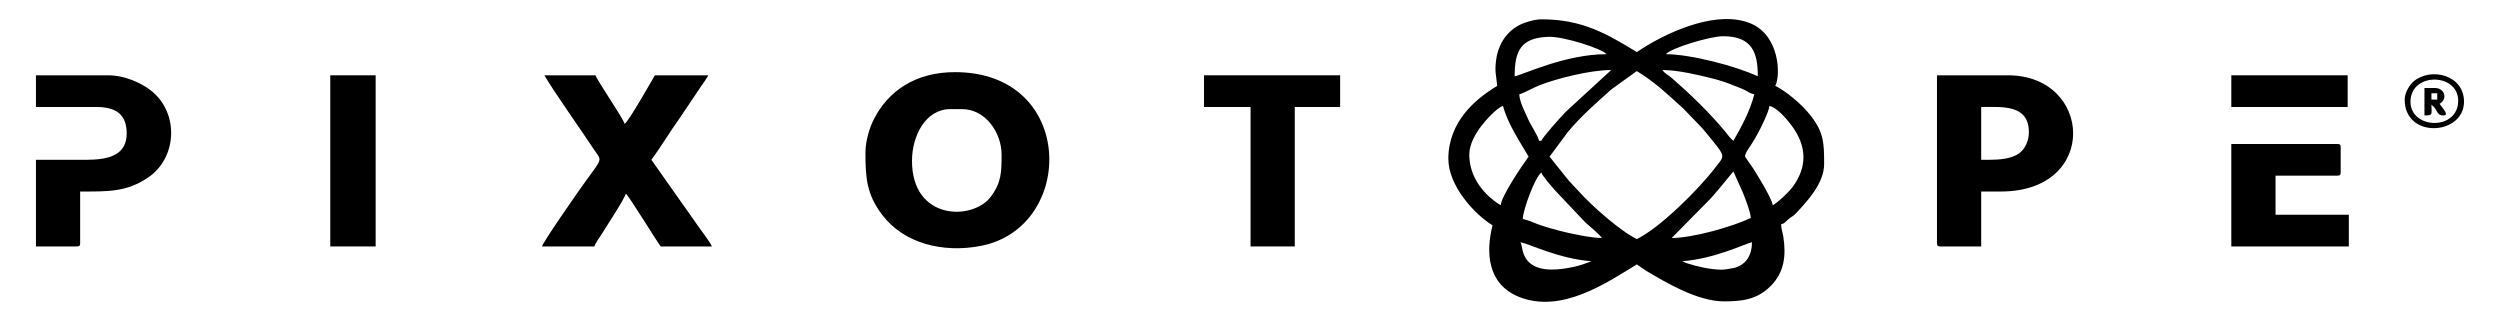 <?xml version="1.0" encoding="UTF-8"?>
<!DOCTYPE svg PUBLIC "-//W3C//DTD SVG 1.1//EN" "http://www.w3.org/Graphics/SVG/1.1/DTD/svg11.dtd">
<!-- Creator: CorelDRAW 2020 (64-Bit Not for resale) -->
<svg xmlns="http://www.w3.org/2000/svg" xml:space="preserve" width="28.986in" height="3.718in" version="1.1" style="shape-rendering:geometricPrecision; text-rendering:geometricPrecision; image-rendering:optimizeQuality; fill-rule:evenodd; clip-rule:evenodd"
viewBox="0 0 28986 3718"
 xmlns:xlink="http://www.w3.org/1999/xlink"
 xmlns:xodm="http://www.corel.com/coreldraw/odm/2003">
 <defs>
  <style type="text/css">
   <![CDATA[
    .fil0 {fill:black}
   ]]>
  </style>
 </defs>
 <g id="Layer_x0020_1">
  <g id="_1575712292800">
   <path class="fil0" d="M19962.57 3126.83c-127.86,0 -286.76,-36.7 -403.41,-74.65l-55.23 -23.34c379.81,-28.7 728.93,-203.46 809.36,-220.47 0,141.71 -62.04,257.7 -200.07,296.02 -24.65,6.84 -115.83,22.44 -150.65,22.44zm-2333.65 -318.46c118.74,25.11 447.33,192.09 822.85,220.47l-96.01 35.31c-39.68,11.85 -58.94,18.88 -103.31,28.68 -162.43,35.84 -393.46,66.78 -519.8,-47.93 -90.89,-82.54 -78.46,-188.71 -103.72,-236.52zm242.81 -808.4c13.6,46.26 120.7,162.34 154.15,202.99l355.07 375.75c55.65,50.44 153.25,127.81 192.23,180.67 -131.55,0 -382.32,-55.66 -488.59,-83.04 -81.88,-21.1 -143.83,-39.28 -214.44,-62.5 -74.51,-24.51 -138.51,-58.91 -214.24,-74.93 0,-101.46 144.02,-491.17 215.83,-538.93zm1510.8 759.41l458.64 -465.44c30.43,-35.37 55.96,-63.52 88.65,-103.23 30.56,-37.11 51.44,-60.55 81.01,-97.92l86.63 -105.06 113.14 252.48c28.95,75.48 81.83,206.06 89.2,286.45 -209.18,100.5 -671.57,232.72 -917.27,232.72zm849.82 -943.13c0,-40.5 42.74,-95.17 73.19,-141.76 32.48,-49.68 50.56,-83.11 79.79,-135.78 32.02,-57.69 124.48,-246.99 130.3,-310.39 90.04,19.05 203.45,155.83 253.79,222.75 178.37,237.09 191.08,479.69 13.61,718.21 -45.35,60.96 -162.67,171.32 -226.93,210.39 -25.39,-98.97 -165.02,-326.02 -229.85,-428.2 -8.21,-12.94 -93.89,-132.92 -93.89,-135.22zm-2832.75 563.43c-184.75,-112.33 -364.21,-318 -364.21,-587.92 0,-124.22 79.13,-250.97 137.39,-328.43 42.74,-56.81 185.2,-218.36 253.79,-235 52.4,204.2 198.06,418.55 296.77,587.93 -75.19,101.95 -313.62,452.97 -323.74,563.43zm1578.25 -1555.54c215.05,130.76 365.26,277.46 542.95,437.87l176.15 183c26.76,28.89 35.94,35.57 61.44,66.7 264.98,323.45 244.98,279.35 128.75,432.04 -192.68,253.11 -643.67,700.27 -909.29,827.89 -194.35,-93.38 -531.28,-393.7 -672.49,-552.97 -38.48,-43.41 -76.68,-78.16 -117.69,-125.86l-221.52 -276.54 211.85 -285.33c150,-182.07 328.08,-335.73 506.19,-495.75l293.66 -211.04zm296.76 -12.25c184.85,0 429.43,60.24 580.09,97.94 76.11,19.04 177.6,50.94 247.31,81.64 43.78,19.29 80.7,29.12 121.33,49.06 48.34,23.74 57.2,40.44 116.91,53.07 -49.48,192.85 -151.22,381.76 -242.81,538.93 -28.7,-19.09 -71.21,-78.12 -96.28,-108.55 -177.59,-215.59 -403.32,-432.46 -615.01,-617.41 -45.72,-39.95 -75.83,-46.23 -111.56,-94.68zm-1402.89 820.64l-26.98 0c-17.67,-68.87 -92.16,-171.43 -127.28,-251.88 -33.31,-76.31 -99.88,-198.79 -102.05,-287.05 49.25,-11.94 162.13,-76.78 225.37,-101.58 213.31,-83.66 596.62,-180.13 840.29,-180.13l-476.12 437.31c-19.56,21.13 -33.5,29.55 -53.2,49.67 -55.01,56.17 -267.93,292.47 -280.04,333.65zm2104.33 -1212.59c340.17,0 404.68,189.73 404.68,465.44 -242.94,-116.72 -780.37,-257.22 -1065.66,-257.22 57.8,-71.63 516.4,-208.22 660.98,-208.22zm-2414.58 465.44c0,-297.15 70.69,-448.32 394.84,-458.58 172.17,-5.44 619.17,137.35 670.82,201.36 -474.68,0 -965.28,235.98 -1065.66,257.22zm-202.33 110.24c-147.3,89.56 -274.48,188.77 -377.82,318.35 -105.66,132.5 -188.73,310.45 -188.73,526.78 0,313.5 303.15,644.3 512.59,771.65 -79.71,310.67 -60.47,679.36 302.19,827.97 498.49,204.27 1037.74,-172.46 1370.49,-374.78l99.76 68.65c239.66,143.23 603.27,360.05 911.93,360.05 212.19,0 382.04,-21.86 536.5,-174.26 162.27,-160.11 184.13,-354.74 150.86,-572.34 -7.77,-50.81 -25.12,-96.22 -26.38,-147.52 48.37,-11.73 49.35,-28.17 84.24,-58.24 35.98,-31.01 54.44,-32.19 87.41,-67.61 133.67,-143.65 327.46,-349.62 327.46,-572.3 0,-258.8 -3.14,-384.92 -194.34,-607.43 -84.5,-98.33 -251.92,-241.16 -372.21,-298.95 65.52,-123.97 49.04,-583.17 -283.06,-722.85 -375.44,-157.9 -908.39,76.61 -1219.69,264.71 -40.77,24.63 -67.67,45.03 -102.47,66.19 -353.91,-215.19 -634.32,-379.7 -1106.12,-379.7 -89.22,0 -213.97,42.65 -269.37,73.86 -150.5,84.8 -237.35,237.4 -256.9,403.66 -16.18,137.63 1.92,165.84 13.68,294.13z"/>
   <path class="fil0" d="M10574.03 1865.24c0,-287.65 155.46,-600.17 445.15,-600.17l134.89 0c272.36,0 458.63,274.4 458.63,526.68 0,202.01 -1.54,323.91 -123.78,487.78 -209.52,280.87 -914.9,279.74 -914.9,-414.29zm-539.57 -97.99c0,291.28 12.15,482.18 191.35,720.38 250.78,333.35 703.44,450.09 1149.71,362.59 1099.38,-215.57 1100.92,-2013.85 -302.39,-2013.85 -458.39,0 -771.85,216.67 -939.83,542.94 -49.49,96.13 -98.84,253.04 -98.84,387.94z"/>
   <path class="fil0" d="M6284.44 2857.36l607.02 0c11.82,-40.21 64.71,-109.5 89.8,-151.19 52.63,-87.48 256.76,-392.44 274.42,-461.23 34.75,23.12 342.09,527.56 404.68,612.42l593.53 0c-11.54,-39.23 -136.7,-201.04 -169.67,-250.14l-531.77 -754.23c115.59,-156.73 212.43,-323.68 329.21,-484.96l245.35 -365.15c32.72,-45.18 60.16,-84.7 86.41,-129.76l-620.51 0c-47.69,81.83 -301.93,530.97 -350.72,563.43 -17.24,-67.21 -319.36,-502.65 -337.23,-563.43l-593.53 0c109.88,188.55 430.35,640.17 575.78,861.26 88.95,135.23 109.3,83.46 -103.65,375.83 -50.87,69.85 -483.65,686.92 -499.1,747.15z"/>
   <path class="fil0" d="M23051.61 1852.99l-80.94 0 0 -612.42c240.47,0 553.06,-33.73 553.06,293.96 0,107.26 -51.76,206.02 -126.81,252.3 -86.93,53.61 -205.8,66.15 -345.31,66.15zm-593.53 967.62c0,28.22 9.39,36.75 40.47,36.75l472.12 0 0 -636.92 229.32 0c1141.75,0 1062.98,-1347.32 80.94,-1347.32l-822.85 0 0 1947.49z"/>
   <path class="fil0" d="M416.61 1240.57l701.44 0c242.87,0 350.72,99.8 350.72,306.21 0,247.37 -198.22,306.21 -472.13,306.21l-580.04 0 0 1004.37 472.12 0c31.09,0 40.47,-8.52 40.47,-36.75l0 -600.17c322.19,0 537.12,8.61 790.48,-164.12 334.84,-228.3 357.6,-744.17 35.68,-1002.48 -108.81,-87.31 -303.13,-180.72 -502.41,-180.72l-836.34 0 0 367.45z"/>
   <polygon class="fil0" points="13959.84,1240.57 14499.41,1240.57 14499.41,2857.36 15012,2857.36 15012,1240.57 15538.09,1240.57 15538.09,873.12 13959.84,873.12 "/>
   <path class="fil0" d="M25870.87 2857.36l1362.42 0 0 -367.45 -849.83 0 0 -453.19 714.93 0c31.08,0 40.47,-8.52 40.47,-36.75l0 -293.96c0,-28.22 -9.39,-36.75 -40.47,-36.75l-1227.53 0 0 1188.09z"/>
   <polygon class="fil0" points="3829.39,2857.36 4355.48,2857.36 4355.48,873.12 3829.39,873.12 "/>
   <polygon class="fil0" points="25870.87,1240.57 27219.8,1240.57 27219.8,873.12 25870.87,873.12 "/>
   <path class="fil0" d="M27948.22 1179.33c0,-344.04 553.06,-336.15 553.06,-12.25 0,351.97 -553.06,333.38 -553.06,12.25zm-67.44 -24.5c0,460.64 687.95,414.37 687.95,24.5 0,-312.98 -384.85,-402.91 -583.74,-236.08 -48.25,40.47 -104.21,132.28 -104.21,211.59z"/>
   <path class="fil0" d="M28191.03 1081.35l67.45 0 0 73.49 -67.45 0 0 -73.49zm-80.93 257.21c102.76,0 80.93,-10.6 80.93,-122.48 71.25,43.32 54.79,122.48 134.89,122.48 72.24,0 11.51,-64.26 -40.46,-134.73 100.98,-61.4 54.03,-183.73 -53.96,-183.73l-121.41 0 0 318.46z"/>
  </g>
 </g>
</svg>
